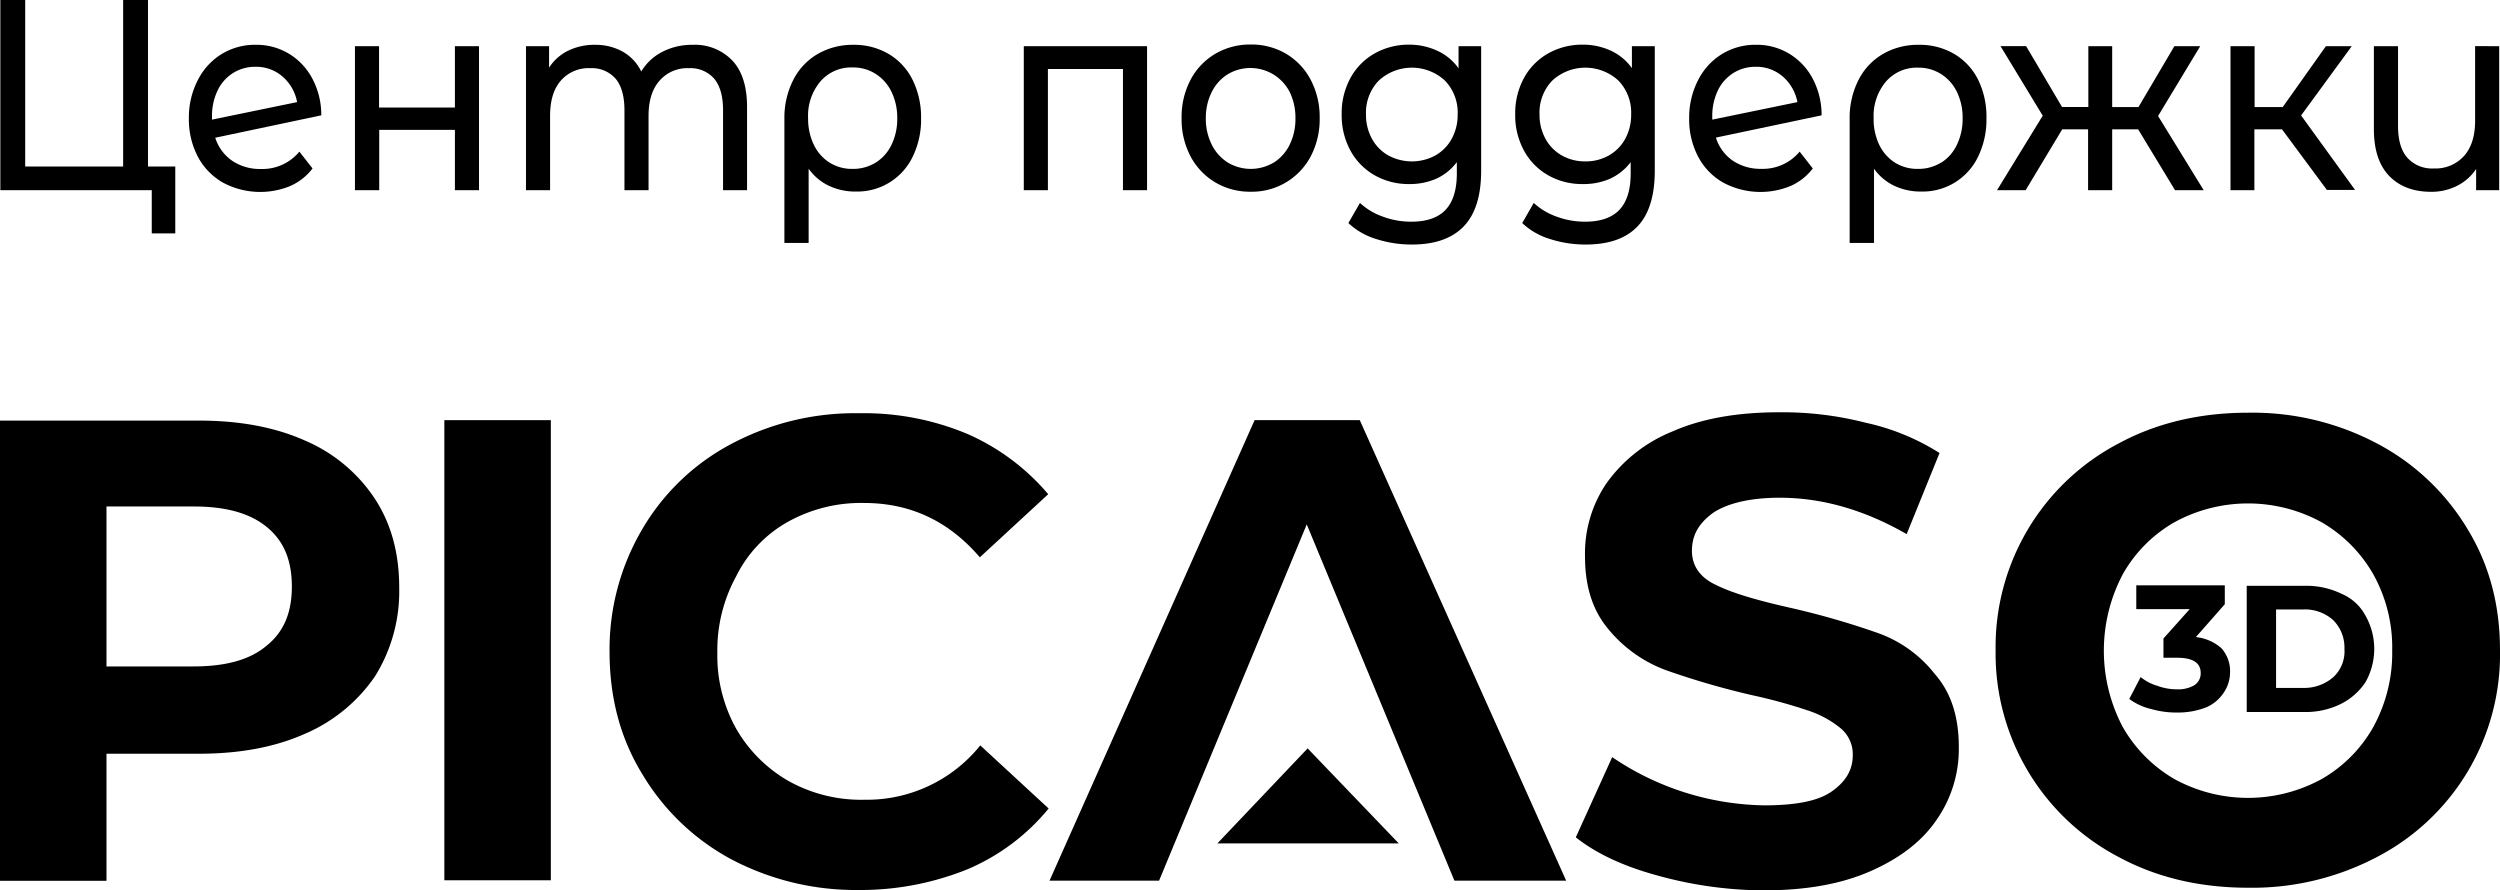 <?xml version="1.0" encoding="UTF-8"?> <svg xmlns="http://www.w3.org/2000/svg" viewBox="0 0 570.5 203.18"> <g id="Слой_2" data-name="Слой 2"> <g id="Слой_1-2" data-name="Слой 1"> <path d="M69.7,100.58c-6.9-3.1-15-4.6-24.3-4.6H0V201H24.3V172H45.4c9.3,0,17.4-1.5,24.3-4.6a37,37,0,0,0,15.9-13.1,36.63,36.63,0,0,0,5.5-20.2c0-7.8-1.8-14.5-5.5-20.2A36,36,0,0,0,69.7,100.58Zm-8.9,46.8c-3.8,3.2-9.3,4.7-16.7,4.7H24.3v-36.5H44.2c7.3,0,12.8,1.5,16.7,4.7s5.7,7.6,5.7,13.6S64.7,144.28,60.8,147.38Z"></path> <rect x="101.4" y="95.88" width="24.3" height="105"></rect> <path d="M179.8,119.08a34.29,34.29,0,0,1,17.4-4.3c10.5,0,19.3,4.1,26.4,12.4l15.6-14.4A50.83,50.83,0,0,0,220.7,99a61,61,0,0,0-24.6-4.7,60,60,0,0,0-29.2,7,51.25,51.25,0,0,0-20.3,19.4,54.05,54.05,0,0,0-7.5,28c0,10.4,2.4,19.7,7.5,28a52.59,52.59,0,0,0,20.3,19.4,60.94,60.94,0,0,0,29,7,65.23,65.23,0,0,0,24.8-4.7,48.26,48.26,0,0,0,18.6-13.9l-15.6-14.4a33.19,33.19,0,0,1-26.4,12.4,34,34,0,0,1-17.4-4.3,32.35,32.35,0,0,1-11.9-11.9,34.29,34.29,0,0,1-4.3-17.4,35.08,35.08,0,0,1,4.3-17.4A28.88,28.88,0,0,1,179.8,119.08Z"></path> <path d="M428.6,144.48a181.06,181.06,0,0,0-19.7-5.7c-7.6-1.7-13.5-3.4-17.1-5.2-3.8-1.7-5.7-4.4-5.7-7.9,0-3.7,1.7-6.4,4.9-8.7,3.2-2.1,8.3-3.4,15.1-3.4,9.8,0,19.4,2.8,29,8.3l7.5-18.5a52,52,0,0,0-16.8-6.9,76.48,76.48,0,0,0-19.7-2.4c-9.6,0-17.7,1.4-24.5,4.4a34.2,34.2,0,0,0-15,11.8,28.5,28.5,0,0,0-4.9,16.7c0,7,1.8,12.5,5.5,16.8a30.75,30.75,0,0,0,13.1,9.2,181.06,181.06,0,0,0,19.7,5.7,118.46,118.46,0,0,1,12.4,3.4,23.11,23.11,0,0,1,7.5,4,7.72,7.72,0,0,1,2.9,6.3c0,3.4-1.7,6.1-4.9,8.3s-8.4,3.1-15.3,3.1a63.43,63.43,0,0,1-34.7-11l-8.3,18.3q7,5.55,18.6,8.7a91.84,91.84,0,0,0,24.2,3.4c9.6,0,17.7-1.4,24.5-4.4s11.8-6.9,15.1-11.8a28.18,28.18,0,0,0,5-16.5c0-7-1.8-12.5-5.5-16.7A28.67,28.67,0,0,0,428.6,144.48Z"></path> <path d="M563,120.58a52.72,52.72,0,0,0-20.6-19.4,60.82,60.82,0,0,0-29.4-7c-10.9,0-20.8,2.3-29.5,7a52.39,52.39,0,0,0-28.1,47.2,52.39,52.39,0,0,0,28.1,47.2c8.7,4.7,18.6,7,29.5,7a61.1,61.1,0,0,0,29.4-7,52.09,52.09,0,0,0,28.1-47.1C570.5,138.08,568.1,128.88,563,120.58Zm-21.4,45.3a31.36,31.36,0,0,1-11.8,11.9,35,35,0,0,1-33.6,0,32.08,32.08,0,0,1-11.8-11.9,37.35,37.35,0,0,1,0-34.8,31.36,31.36,0,0,1,11.8-11.9,35,35,0,0,1,33.6,0,32.08,32.08,0,0,1,11.8,11.9,34.29,34.29,0,0,1,4.3,17.4A35.08,35.08,0,0,1,541.6,165.88Z"></path> <path d="M501.1,145.38l6.6-7.5v-4.3H487.5V139h12.2l-6,6.7v4.4h3.1c3.7,0,5.4,1.2,5.4,3.5a3.22,3.22,0,0,1-1.5,2.8,7.41,7.41,0,0,1-4,.9,12.73,12.73,0,0,1-4.4-.8,10.56,10.56,0,0,1-3.8-2l-2.6,5a13.52,13.52,0,0,0,5,2.3,20.65,20.65,0,0,0,6,.8,17.69,17.69,0,0,0,6.6-1.2,9.09,9.09,0,0,0,4-3.4,8.3,8.3,0,0,0,1.4-4.6,7.79,7.79,0,0,0-2-5.5A10.43,10.43,0,0,0,501.1,145.38Z"></path> <path d="M534.3,135.48a18.42,18.42,0,0,0-8.3-1.8H512.7v28.8h13.1a18.13,18.13,0,0,0,8.3-1.8,14.59,14.59,0,0,0,5.7-5,15.44,15.44,0,0,0,0-15.2A11.14,11.14,0,0,0,534.3,135.48Zm-1.9,19.1a10.12,10.12,0,0,1-6.9,2.4h-6.1v-17.9h6.1a9.66,9.66,0,0,1,6.9,2.4,8.81,8.81,0,0,1,2.6,6.6A8,8,0,0,1,532.4,154.58Z"></path> <polygon points="286.3 95.88 239.5 200.97 264.5 200.97 298.2 119.67 331.9 200.97 357.4 200.97 310.3 95.88 286.3 95.88"></polygon> <polygon points="277.8 192.47 319.2 192.47 298.4 170.78 277.8 192.47"></polygon> <path d="M40,38V53.26H34.63V43.4H.08V0H5.75V38H28.1V0h5.67V38Z"></path> <path d="M68.32,34.6l3,3.84a12.94,12.94,0,0,1-5.07,4,18,18,0,0,1-15.39-.78,14.68,14.68,0,0,1-5.76-6,18.34,18.34,0,0,1-2-8.68,18.58,18.58,0,0,1,2-8.62,14.81,14.81,0,0,1,5.44-6,14.56,14.56,0,0,1,7.82-2.14,14.36,14.36,0,0,1,7.51,2,14.56,14.56,0,0,1,5.38,5.67,17.7,17.7,0,0,1,2.07,8.43L49.12,31.43A10.07,10.07,0,0,0,53,36.7a11.35,11.35,0,0,0,6.56,1.86A10.89,10.89,0,0,0,68.32,34.6ZM53.16,16.68a9.54,9.54,0,0,0-3.52,4,13.43,13.43,0,0,0-1.26,6v.62l19.42-4a10.19,10.19,0,0,0-3.32-5.83,9.18,9.18,0,0,0-6.19-2.23A9.43,9.43,0,0,0,53.16,16.68Z"></path> <path d="M81,10.54h5.5v14h17.31V10.54h5.5V43.4h-5.5V29.64H86.54V43.4H81Z"></path> <path d="M167.13,13.83q3.36,3.58,3.35,10.66V43.4H165V25.17c0-3.18-.67-5.58-2-7.19a7.2,7.2,0,0,0-5.82-2.42,8.36,8.36,0,0,0-6.64,2.82Q148,21.2,148,26.47V43.4h-5.5V25.17q0-4.77-2-7.19a7.2,7.2,0,0,0-5.82-2.42A8.36,8.36,0,0,0,128,18.38q-2.48,2.82-2.47,8.09V43.4h-5.5V10.54h5.27v4.9a10.87,10.87,0,0,1,4.36-3.88,13.61,13.61,0,0,1,6.13-1.33,12.62,12.62,0,0,1,6.3,1.55,10.35,10.35,0,0,1,4.24,4.53,12,12,0,0,1,4.79-4.47,14.63,14.63,0,0,1,6.9-1.61A11.8,11.8,0,0,1,167.13,13.83Z"></path> <path d="M202.83,12.34a14.11,14.11,0,0,1,5.44,5.92A19.25,19.25,0,0,1,210.19,27a19.34,19.34,0,0,1-1.89,8.71,14,14,0,0,1-13,8,14,14,0,0,1-6.18-1.33,12,12,0,0,1-4.59-3.88V55.43H179V27.09a19,19,0,0,1,2-8.8,14.34,14.34,0,0,1,5.56-5.95,15.87,15.87,0,0,1,8.22-2.11A15.44,15.44,0,0,1,202.83,12.34Zm-3,24.77A9.72,9.72,0,0,0,203.46,33a13.48,13.48,0,0,0,1.29-6,13.44,13.44,0,0,0-1.29-6,9.93,9.93,0,0,0-3.61-4.12,9.54,9.54,0,0,0-5.3-1.49,9.28,9.28,0,0,0-7.33,3.19A12.13,12.13,0,0,0,184.41,27,13.62,13.62,0,0,0,185.7,33a9.86,9.86,0,0,0,3.58,4.09,9.61,9.61,0,0,0,5.27,1.45A9.8,9.8,0,0,0,199.82,37.11Z"></path> <path d="M261.76,10.54V43.4h-5.5V15.75H239.13V43.4h-5.5V10.54Z"></path> <path d="M277.29,41.6a15.14,15.14,0,0,1-5.65-6,18.17,18.17,0,0,1-2-8.65,18.17,18.17,0,0,1,2-8.65,14.93,14.93,0,0,1,5.65-6,15.63,15.63,0,0,1,8.14-2.14,15.47,15.47,0,0,1,8.1,2.14,15,15,0,0,1,5.62,6,18.17,18.17,0,0,1,2,8.65,18.17,18.17,0,0,1-2,8.65,15.15,15.15,0,0,1-13.72,8.15A15.47,15.47,0,0,1,277.29,41.6Zm13.38-4.49A10.06,10.06,0,0,0,294.31,33,13.36,13.36,0,0,0,295.62,27a13.36,13.36,0,0,0-1.31-6,10.08,10.08,0,0,0-14.13-4.06,10,10,0,0,0-3.66,4.06,13.11,13.11,0,0,0-1.35,6A13.11,13.11,0,0,0,276.52,33a10.18,10.18,0,0,0,3.66,4.09,10.21,10.21,0,0,0,10.49,0Z"></path> <path d="M338,10.54v28.4q0,8.61-4,12.74t-11.8,4.12a26.2,26.2,0,0,1-8.2-1.27,16,16,0,0,1-6.3-3.63l2.64-4.59a15,15,0,0,0,5.24,3.13,18.43,18.43,0,0,0,6.45,1.15q5.32,0,7.87-2.73c1.7-1.82,2.55-4.58,2.55-8.3V37a12.21,12.21,0,0,1-4.78,3.82A15,15,0,0,1,321.58,42a15.64,15.64,0,0,1-7.88-2,14.35,14.35,0,0,1-5.53-5.64,16.8,16.8,0,0,1-2-8.28,16.8,16.8,0,0,1,2-8.28,14.28,14.28,0,0,1,5.53-5.61,15.82,15.82,0,0,1,7.88-2A15.2,15.2,0,0,1,328,11.59a12.07,12.07,0,0,1,4.84,4V10.54ZM327.57,35.46a9.67,9.67,0,0,0,3.72-3.81,11.29,11.29,0,0,0,1.35-5.55,10.49,10.49,0,0,0-2.92-7.72,11.13,11.13,0,0,0-15.07,0,10.5,10.5,0,0,0-2.93,7.72,11.29,11.29,0,0,0,1.35,5.55,9.63,9.63,0,0,0,3.73,3.81,11.27,11.27,0,0,0,10.77,0Z"></path> <path d="M377.62,10.54v28.4q0,8.61-3.95,12.74T361.86,55.8a26.14,26.14,0,0,1-8.19-1.27,15.86,15.86,0,0,1-6.3-3.63L350,46.31a15,15,0,0,0,5.24,3.13,18.47,18.47,0,0,0,6.45,1.15q5.32,0,7.88-2.73c1.7-1.82,2.55-4.58,2.55-8.3V37a12.31,12.31,0,0,1-4.79,3.82A15,15,0,0,1,361.17,42a15.64,15.64,0,0,1-7.88-2,14.33,14.33,0,0,1-5.52-5.64,16.81,16.81,0,0,1-2-8.28,16.81,16.81,0,0,1,2-8.28,14.25,14.25,0,0,1,5.52-5.61,15.82,15.82,0,0,1,7.88-2,15.17,15.17,0,0,1,6.39,1.36,12.07,12.07,0,0,1,4.84,4V10.54ZM367.16,35.46a9.63,9.63,0,0,0,3.73-3.81,11.39,11.39,0,0,0,1.34-5.55,10.49,10.49,0,0,0-2.92-7.72,11.13,11.13,0,0,0-15.07,0,10.49,10.49,0,0,0-2.92,7.72,11.29,11.29,0,0,0,1.35,5.55,9.54,9.54,0,0,0,3.72,3.81,10.66,10.66,0,0,0,5.41,1.37A10.56,10.56,0,0,0,367.16,35.46Z"></path> <path d="M410.68,34.6l3,3.84a12.94,12.94,0,0,1-5.07,4,18,18,0,0,1-15.39-.78,14.6,14.6,0,0,1-5.75-6,18.23,18.23,0,0,1-2-8.68,18.58,18.58,0,0,1,2-8.62,14.81,14.81,0,0,1,5.44-6,14.56,14.56,0,0,1,7.82-2.14,14.33,14.33,0,0,1,7.51,2,14.65,14.65,0,0,1,5.39,5.67,17.82,17.82,0,0,1,2.06,8.43l-24.12,5.08a10,10,0,0,0,3.86,5.27,11.35,11.35,0,0,0,6.56,1.86A10.89,10.89,0,0,0,410.68,34.6ZM395.52,16.68a9.61,9.61,0,0,0-3.52,4,13.43,13.43,0,0,0-1.26,6v.62l19.43-4a10.26,10.26,0,0,0-3.33-5.83,9.18,9.18,0,0,0-6.19-2.23A9.43,9.43,0,0,0,395.52,16.68Z"></path> <path d="M446,12.34a14.11,14.11,0,0,1,5.44,5.92A19.25,19.25,0,0,1,453.31,27a19.34,19.34,0,0,1-1.89,8.71,14,14,0,0,1-13,8,14,14,0,0,1-6.18-1.33,12,12,0,0,1-4.59-3.88V55.43h-5.56V27.09a19,19,0,0,1,2-8.8,14.34,14.34,0,0,1,5.56-5.95,15.84,15.84,0,0,1,8.22-2.11A15.44,15.44,0,0,1,446,12.34Zm-3,24.77A9.72,9.72,0,0,0,446.58,33a13.48,13.48,0,0,0,1.29-6,13.44,13.44,0,0,0-1.29-6A9.93,9.93,0,0,0,443,16.93a9.56,9.56,0,0,0-5.3-1.49,9.32,9.32,0,0,0-7.34,3.19,12.18,12.18,0,0,0-2.8,8.34A13.62,13.62,0,0,0,428.82,33a9.86,9.86,0,0,0,3.58,4.09,9.59,9.59,0,0,0,5.27,1.45A9.8,9.8,0,0,0,442.94,37.11Z"></path> <path d="M487.92,29.51H482V43.4h-5.5V29.51h-5.9L462.25,43.4h-6.53l10.43-17-9.63-15.87h5.84l8.2,13.89h6V10.54H482V24.43h6l8.19-13.89h5.9l-9.62,15.93L502.88,43.4h-6.54Z"></path> <path d="M520.75,29.51h-6.3V43.4H509V10.54h5.5V24.43h6.42l9.85-13.89h5.9L525.11,26.35l12.32,17H531Z"></path> <path d="M570.32,10.54V43.4h-5.27V38.56a11.26,11.26,0,0,1-4.36,3.85,12.87,12.87,0,0,1-5.9,1.36q-6.07,0-9.57-3.62t-3.5-10.7V10.54h5.51V28.77c0,3.18.7,5.59,2.12,7.22a7.59,7.59,0,0,0,6.07,2.45,8.7,8.7,0,0,0,6.87-2.85q2.54-2.85,2.53-8.06v-17Z"></path> </g> </g> </svg> 